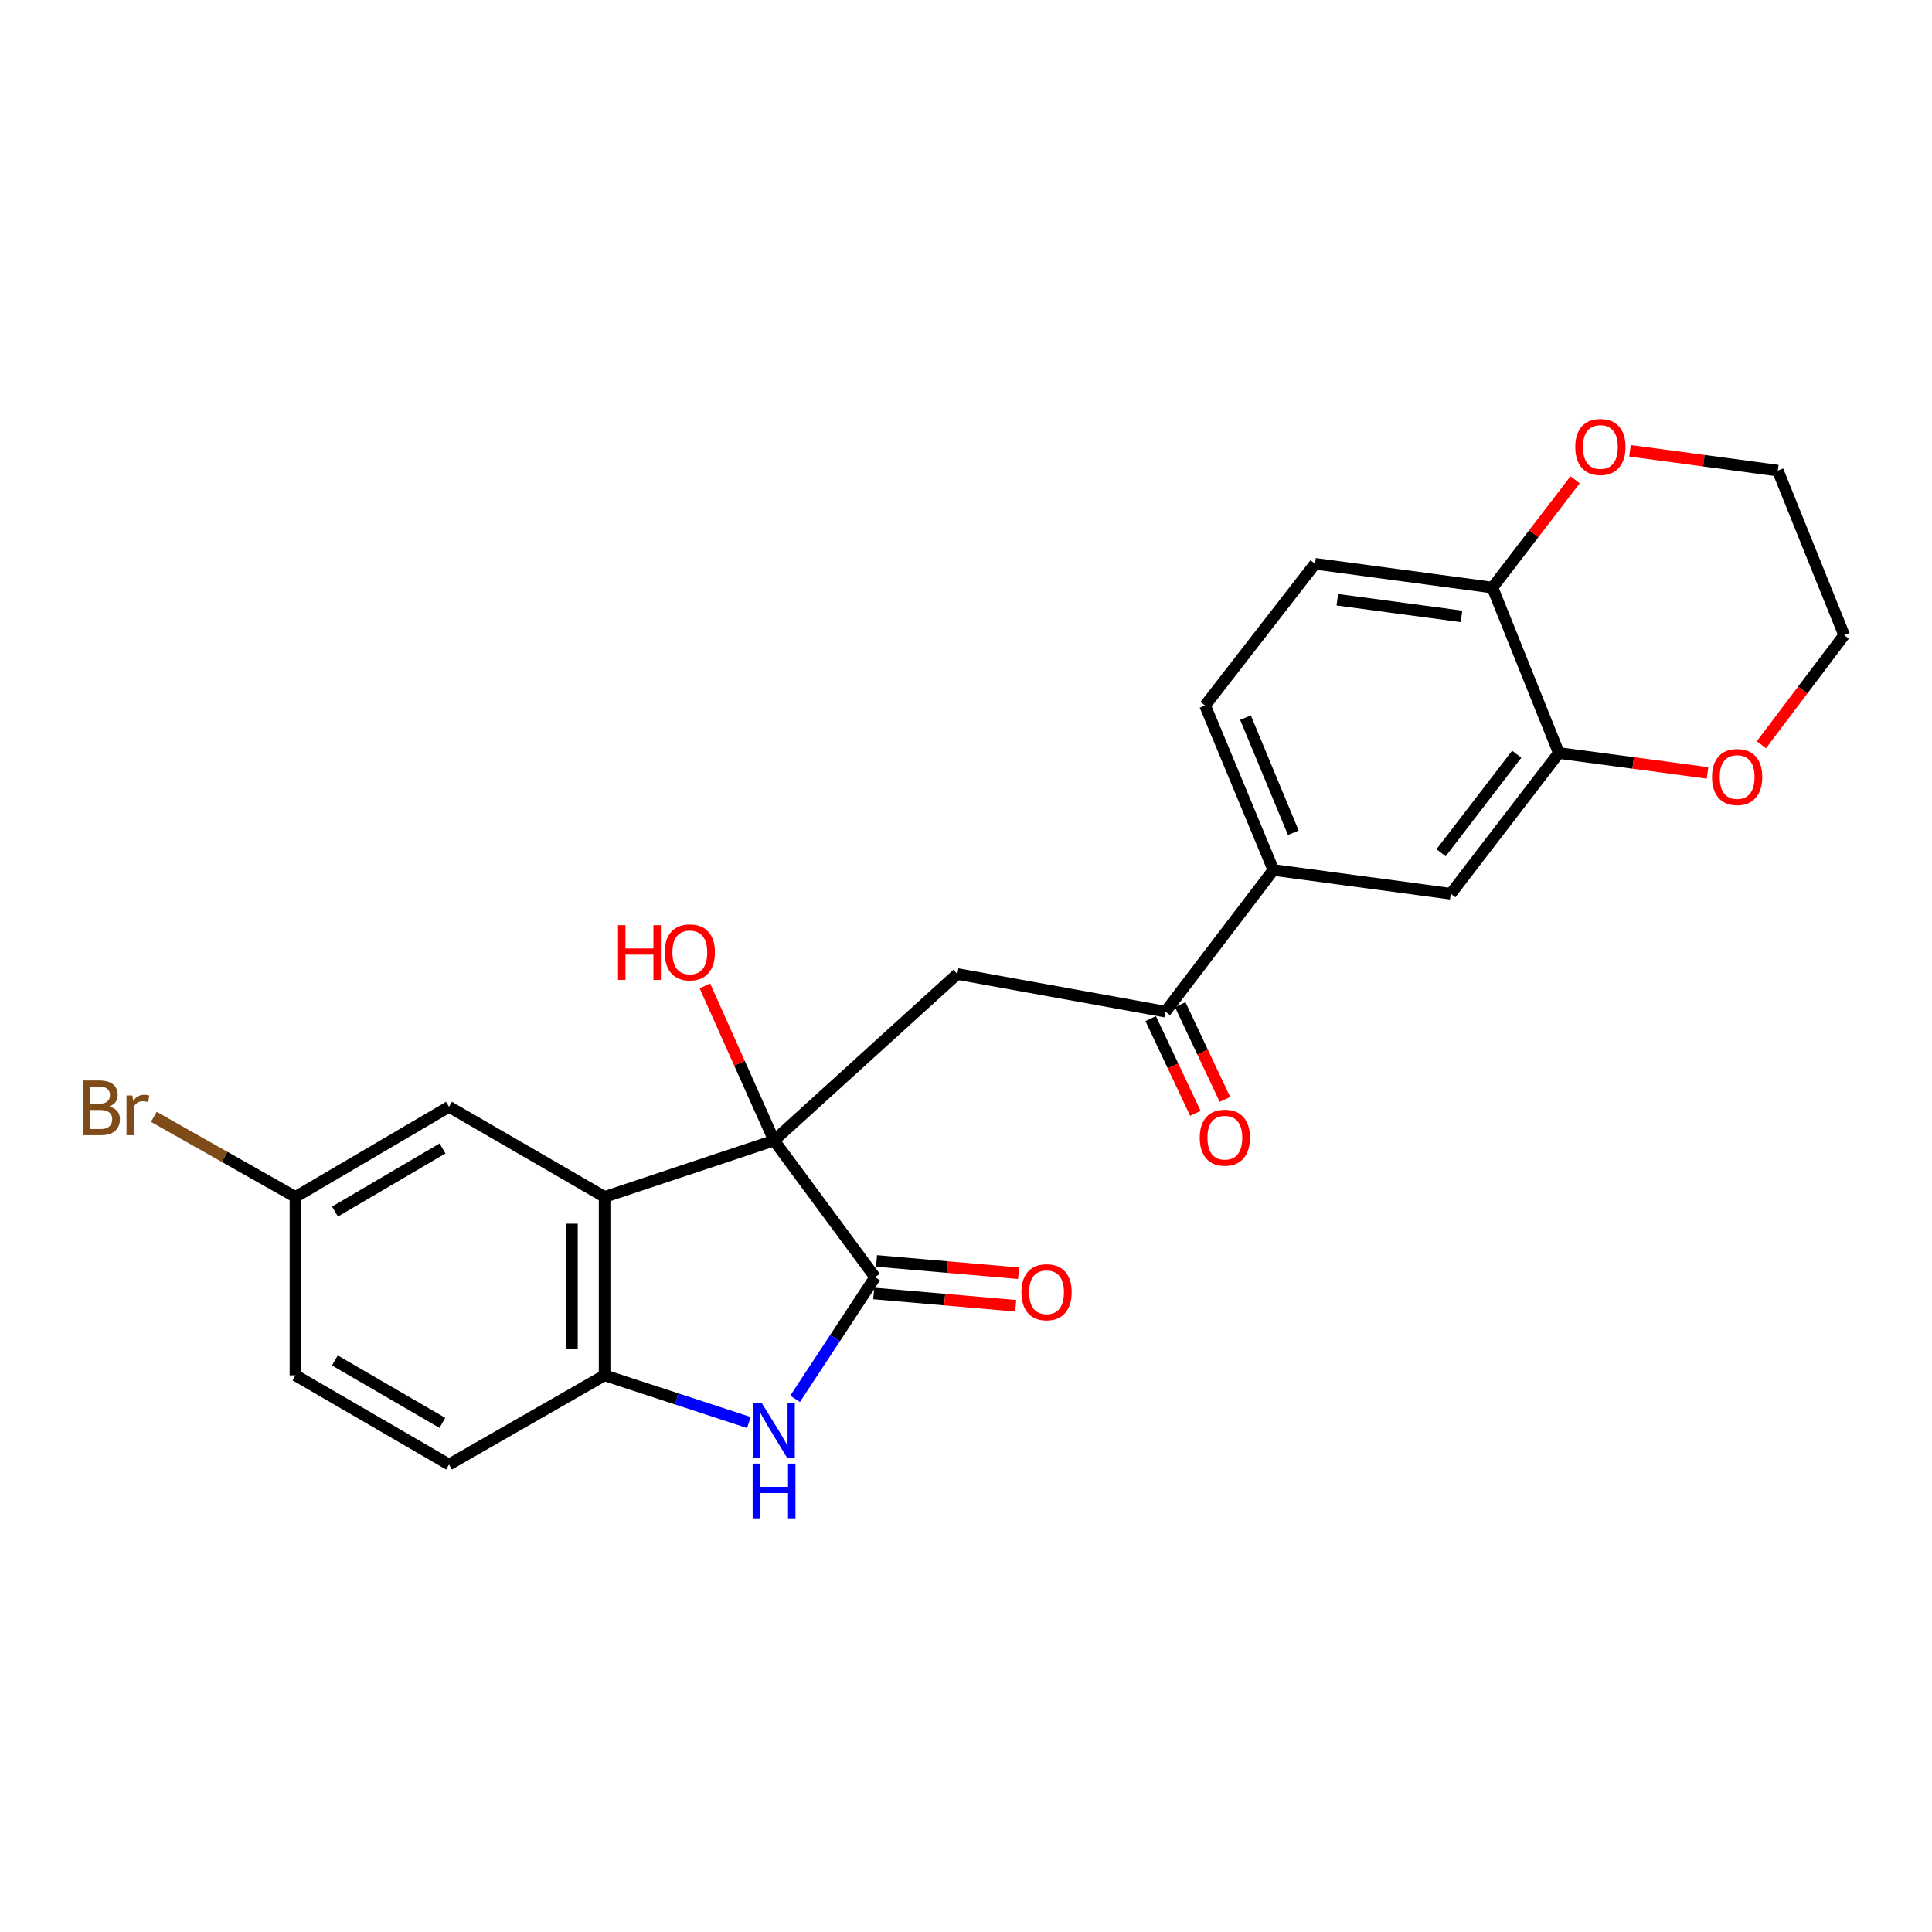 <?xml version='1.0' encoding='iso-8859-1'?>
<svg version='1.1' baseProfile='full'
              xmlns='http://www.w3.org/2000/svg'
                      xmlns:rdkit='http://www.rdkit.org/xml'
                      xmlns:xlink='http://www.w3.org/1999/xlink'
                  xml:space='preserve'
width='1000px' height='1000px' viewBox='0 0 1000 1000'>
<!-- END OF HEADER -->
<rect style='opacity:1.0;fill:#FFFFFF;stroke:none' width='1000' height='1000' x='0' y='0'> </rect>
<path class='bond-0' d='M 400.648,590.316 L 452.96,661.072' style='fill:none;fill-rule:evenodd;stroke:#000000;stroke-width:6px;stroke-linecap:butt;stroke-linejoin:miter;stroke-opacity:1' />
<path class='bond-1' d='M 400.648,590.316 L 312.94,619.524' style='fill:none;fill-rule:evenodd;stroke:#000000;stroke-width:6px;stroke-linecap:butt;stroke-linejoin:miter;stroke-opacity:1' />
<path class='bond-3' d='M 400.648,590.316 L 495.522,504.148' style='fill:none;fill-rule:evenodd;stroke:#000000;stroke-width:6px;stroke-linecap:butt;stroke-linejoin:miter;stroke-opacity:1' />
<path class='bond-17' d='M 400.648,590.316 L 382.749,550.307' style='fill:none;fill-rule:evenodd;stroke:#000000;stroke-width:6px;stroke-linecap:butt;stroke-linejoin:miter;stroke-opacity:1' />
<path class='bond-17' d='M 382.749,550.307 L 364.85,510.298' style='fill:none;fill-rule:evenodd;stroke:#FF0000;stroke-width:6px;stroke-linecap:butt;stroke-linejoin:miter;stroke-opacity:1' />
<path class='bond-2' d='M 452.96,661.072 L 432.245,692.553' style='fill:none;fill-rule:evenodd;stroke:#000000;stroke-width:6px;stroke-linecap:butt;stroke-linejoin:miter;stroke-opacity:1' />
<path class='bond-2' d='M 432.245,692.553 L 411.531,724.033' style='fill:none;fill-rule:evenodd;stroke:#0000FF;stroke-width:6px;stroke-linecap:butt;stroke-linejoin:miter;stroke-opacity:1' />
<path class='bond-11' d='M 452.229,669.493 L 488.981,672.683' style='fill:none;fill-rule:evenodd;stroke:#000000;stroke-width:6px;stroke-linecap:butt;stroke-linejoin:miter;stroke-opacity:1' />
<path class='bond-11' d='M 488.981,672.683 L 525.734,675.873' style='fill:none;fill-rule:evenodd;stroke:#FF0000;stroke-width:6px;stroke-linecap:butt;stroke-linejoin:miter;stroke-opacity:1' />
<path class='bond-11' d='M 453.69,652.651 L 490.443,655.841' style='fill:none;fill-rule:evenodd;stroke:#000000;stroke-width:6px;stroke-linecap:butt;stroke-linejoin:miter;stroke-opacity:1' />
<path class='bond-11' d='M 490.443,655.841 L 527.196,659.031' style='fill:none;fill-rule:evenodd;stroke:#FF0000;stroke-width:6px;stroke-linecap:butt;stroke-linejoin:miter;stroke-opacity:1' />
<path class='bond-4' d='M 312.94,619.524 L 312.94,711.862' style='fill:none;fill-rule:evenodd;stroke:#000000;stroke-width:6px;stroke-linecap:butt;stroke-linejoin:miter;stroke-opacity:1' />
<path class='bond-4' d='M 296.036,633.375 L 296.036,698.011' style='fill:none;fill-rule:evenodd;stroke:#000000;stroke-width:6px;stroke-linecap:butt;stroke-linejoin:miter;stroke-opacity:1' />
<path class='bond-9' d='M 312.94,619.524 L 232.408,572.866' style='fill:none;fill-rule:evenodd;stroke:#000000;stroke-width:6px;stroke-linecap:butt;stroke-linejoin:miter;stroke-opacity:1' />
<path class='bond-24' d='M 387.601,736.301 L 350.271,724.082' style='fill:none;fill-rule:evenodd;stroke:#0000FF;stroke-width:6px;stroke-linecap:butt;stroke-linejoin:miter;stroke-opacity:1' />
<path class='bond-24' d='M 350.271,724.082 L 312.94,711.862' style='fill:none;fill-rule:evenodd;stroke:#000000;stroke-width:6px;stroke-linecap:butt;stroke-linejoin:miter;stroke-opacity:1' />
<path class='bond-5' d='M 495.522,504.148 L 603.234,523.617' style='fill:none;fill-rule:evenodd;stroke:#000000;stroke-width:6px;stroke-linecap:butt;stroke-linejoin:miter;stroke-opacity:1' />
<path class='bond-15' d='M 312.94,711.862 L 232.408,758.031' style='fill:none;fill-rule:evenodd;stroke:#000000;stroke-width:6px;stroke-linecap:butt;stroke-linejoin:miter;stroke-opacity:1' />
<path class='bond-6' d='M 603.234,523.617 L 659.114,450.306' style='fill:none;fill-rule:evenodd;stroke:#000000;stroke-width:6px;stroke-linecap:butt;stroke-linejoin:miter;stroke-opacity:1' />
<path class='bond-14' d='M 595.59,527.224 L 607.161,551.743' style='fill:none;fill-rule:evenodd;stroke:#000000;stroke-width:6px;stroke-linecap:butt;stroke-linejoin:miter;stroke-opacity:1' />
<path class='bond-14' d='M 607.161,551.743 L 618.731,576.262' style='fill:none;fill-rule:evenodd;stroke:#FF0000;stroke-width:6px;stroke-linecap:butt;stroke-linejoin:miter;stroke-opacity:1' />
<path class='bond-14' d='M 610.878,520.01 L 622.449,544.529' style='fill:none;fill-rule:evenodd;stroke:#000000;stroke-width:6px;stroke-linecap:butt;stroke-linejoin:miter;stroke-opacity:1' />
<path class='bond-14' d='M 622.449,544.529 L 634.019,569.047' style='fill:none;fill-rule:evenodd;stroke:#FF0000;stroke-width:6px;stroke-linecap:butt;stroke-linejoin:miter;stroke-opacity:1' />
<path class='bond-8' d='M 659.114,450.306 L 750.917,462.6' style='fill:none;fill-rule:evenodd;stroke:#000000;stroke-width:6px;stroke-linecap:butt;stroke-linejoin:miter;stroke-opacity:1' />
<path class='bond-16' d='M 659.114,450.306 L 623.746,365.162' style='fill:none;fill-rule:evenodd;stroke:#000000;stroke-width:6px;stroke-linecap:butt;stroke-linejoin:miter;stroke-opacity:1' />
<path class='bond-16' d='M 669.421,431.05 L 644.662,371.449' style='fill:none;fill-rule:evenodd;stroke:#000000;stroke-width:6px;stroke-linecap:butt;stroke-linejoin:miter;stroke-opacity:1' />
<path class='bond-7' d='M 806.853,389.759 L 750.917,462.6' style='fill:none;fill-rule:evenodd;stroke:#000000;stroke-width:6px;stroke-linecap:butt;stroke-linejoin:miter;stroke-opacity:1' />
<path class='bond-7' d='M 785.055,390.389 L 745.9,441.378' style='fill:none;fill-rule:evenodd;stroke:#000000;stroke-width:6px;stroke-linecap:butt;stroke-linejoin:miter;stroke-opacity:1' />
<path class='bond-12' d='M 806.853,389.759 L 845.335,394.904' style='fill:none;fill-rule:evenodd;stroke:#000000;stroke-width:6px;stroke-linecap:butt;stroke-linejoin:miter;stroke-opacity:1' />
<path class='bond-12' d='M 845.335,394.904 L 883.817,400.05' style='fill:none;fill-rule:evenodd;stroke:#FF0000;stroke-width:6px;stroke-linecap:butt;stroke-linejoin:miter;stroke-opacity:1' />
<path class='bond-26' d='M 806.853,389.759 L 772.49,304.136' style='fill:none;fill-rule:evenodd;stroke:#000000;stroke-width:6px;stroke-linecap:butt;stroke-linejoin:miter;stroke-opacity:1' />
<path class='bond-19' d='M 232.408,572.866 L 152.917,619.524' style='fill:none;fill-rule:evenodd;stroke:#000000;stroke-width:6px;stroke-linecap:butt;stroke-linejoin:miter;stroke-opacity:1' />
<path class='bond-19' d='M 229.041,594.444 L 173.398,627.104' style='fill:none;fill-rule:evenodd;stroke:#000000;stroke-width:6px;stroke-linecap:butt;stroke-linejoin:miter;stroke-opacity:1' />
<path class='bond-10' d='M 772.49,304.136 L 680.668,291.814' style='fill:none;fill-rule:evenodd;stroke:#000000;stroke-width:6px;stroke-linecap:butt;stroke-linejoin:miter;stroke-opacity:1' />
<path class='bond-10' d='M 756.468,319.042 L 692.193,310.417' style='fill:none;fill-rule:evenodd;stroke:#000000;stroke-width:6px;stroke-linecap:butt;stroke-linejoin:miter;stroke-opacity:1' />
<path class='bond-13' d='M 772.49,304.136 L 793.886,276.233' style='fill:none;fill-rule:evenodd;stroke:#000000;stroke-width:6px;stroke-linecap:butt;stroke-linejoin:miter;stroke-opacity:1' />
<path class='bond-13' d='M 793.886,276.233 L 815.282,248.331' style='fill:none;fill-rule:evenodd;stroke:#FF0000;stroke-width:6px;stroke-linecap:butt;stroke-linejoin:miter;stroke-opacity:1' />
<path class='bond-22' d='M 911.696,385.481 L 933.121,357.116' style='fill:none;fill-rule:evenodd;stroke:#FF0000;stroke-width:6px;stroke-linecap:butt;stroke-linejoin:miter;stroke-opacity:1' />
<path class='bond-22' d='M 933.121,357.116 L 954.545,328.751' style='fill:none;fill-rule:evenodd;stroke:#000000;stroke-width:6px;stroke-linecap:butt;stroke-linejoin:miter;stroke-opacity:1' />
<path class='bond-23' d='M 843.676,233.331 L 881.934,238.464' style='fill:none;fill-rule:evenodd;stroke:#FF0000;stroke-width:6px;stroke-linecap:butt;stroke-linejoin:miter;stroke-opacity:1' />
<path class='bond-23' d='M 881.934,238.464 L 920.191,243.597' style='fill:none;fill-rule:evenodd;stroke:#000000;stroke-width:6px;stroke-linecap:butt;stroke-linejoin:miter;stroke-opacity:1' />
<path class='bond-25' d='M 232.408,758.031 L 152.917,711.862' style='fill:none;fill-rule:evenodd;stroke:#000000;stroke-width:6px;stroke-linecap:butt;stroke-linejoin:miter;stroke-opacity:1' />
<path class='bond-25' d='M 228.974,736.488 L 173.331,704.169' style='fill:none;fill-rule:evenodd;stroke:#000000;stroke-width:6px;stroke-linecap:butt;stroke-linejoin:miter;stroke-opacity:1' />
<path class='bond-18' d='M 623.746,365.162 L 680.668,291.814' style='fill:none;fill-rule:evenodd;stroke:#000000;stroke-width:6px;stroke-linecap:butt;stroke-linejoin:miter;stroke-opacity:1' />
<path class='bond-20' d='M 152.917,619.524 L 152.917,711.862' style='fill:none;fill-rule:evenodd;stroke:#000000;stroke-width:6px;stroke-linecap:butt;stroke-linejoin:miter;stroke-opacity:1' />
<path class='bond-21' d='M 152.917,619.524 L 116.269,598.798' style='fill:none;fill-rule:evenodd;stroke:#000000;stroke-width:6px;stroke-linecap:butt;stroke-linejoin:miter;stroke-opacity:1' />
<path class='bond-21' d='M 116.269,598.798 L 79.621,578.072' style='fill:none;fill-rule:evenodd;stroke:#7F4C19;stroke-width:6px;stroke-linecap:butt;stroke-linejoin:miter;stroke-opacity:1' />
<path class='bond-27' d='M 954.545,328.751 L 920.191,243.597' style='fill:none;fill-rule:evenodd;stroke:#000000;stroke-width:6px;stroke-linecap:butt;stroke-linejoin:miter;stroke-opacity:1' />
<path  class='atom-3' d='M 394.388 726.412
L 403.668 741.412
Q 404.588 742.892, 406.068 745.572
Q 407.548 748.252, 407.628 748.412
L 407.628 726.412
L 411.388 726.412
L 411.388 754.732
L 407.508 754.732
L 397.548 738.332
Q 396.388 736.412, 395.148 734.212
Q 393.948 732.012, 393.588 731.332
L 393.588 754.732
L 389.908 754.732
L 389.908 726.412
L 394.388 726.412
' fill='#0000FF'/>
<path  class='atom-3' d='M 389.568 757.564
L 393.408 757.564
L 393.408 769.604
L 407.888 769.604
L 407.888 757.564
L 411.728 757.564
L 411.728 785.884
L 407.888 785.884
L 407.888 772.804
L 393.408 772.804
L 393.408 785.884
L 389.568 785.884
L 389.568 757.564
' fill='#0000FF'/>
<path  class='atom-12' d='M 528.691 668.853
Q 528.691 662.053, 532.051 658.253
Q 535.411 654.453, 541.691 654.453
Q 547.971 654.453, 551.331 658.253
Q 554.691 662.053, 554.691 668.853
Q 554.691 675.733, 551.291 679.653
Q 547.891 683.533, 541.691 683.533
Q 535.451 683.533, 532.051 679.653
Q 528.691 675.773, 528.691 668.853
M 541.691 680.333
Q 546.011 680.333, 548.331 677.453
Q 550.691 674.533, 550.691 668.853
Q 550.691 663.293, 548.331 660.493
Q 546.011 657.653, 541.691 657.653
Q 537.371 657.653, 535.011 660.453
Q 532.691 663.253, 532.691 668.853
Q 532.691 674.573, 535.011 677.453
Q 537.371 680.333, 541.691 680.333
' fill='#FF0000'/>
<path  class='atom-13' d='M 886.144 402.179
Q 886.144 395.379, 889.504 391.579
Q 892.864 387.779, 899.144 387.779
Q 905.424 387.779, 908.784 391.579
Q 912.144 395.379, 912.144 402.179
Q 912.144 409.059, 908.744 412.979
Q 905.344 416.859, 899.144 416.859
Q 892.904 416.859, 889.504 412.979
Q 886.144 409.099, 886.144 402.179
M 899.144 413.659
Q 903.464 413.659, 905.784 410.779
Q 908.144 407.859, 908.144 402.179
Q 908.144 396.619, 905.784 393.819
Q 903.464 390.979, 899.144 390.979
Q 894.824 390.979, 892.464 393.779
Q 890.144 396.579, 890.144 402.179
Q 890.144 407.899, 892.464 410.779
Q 894.824 413.659, 899.144 413.659
' fill='#FF0000'/>
<path  class='atom-14' d='M 815.36 231.356
Q 815.36 224.556, 818.72 220.756
Q 822.08 216.956, 828.36 216.956
Q 834.64 216.956, 838 220.756
Q 841.36 224.556, 841.36 231.356
Q 841.36 238.236, 837.96 242.156
Q 834.56 246.036, 828.36 246.036
Q 822.12 246.036, 818.72 242.156
Q 815.36 238.276, 815.36 231.356
M 828.36 242.836
Q 832.68 242.836, 835 239.956
Q 837.36 237.036, 837.36 231.356
Q 837.36 225.796, 835 222.996
Q 832.68 220.156, 828.36 220.156
Q 824.04 220.156, 821.68 222.956
Q 819.36 225.756, 819.36 231.356
Q 819.36 237.076, 821.68 239.956
Q 824.04 242.836, 828.36 242.836
' fill='#FF0000'/>
<path  class='atom-15' d='M 620.982 588.856
Q 620.982 582.056, 624.342 578.256
Q 627.702 574.456, 633.982 574.456
Q 640.262 574.456, 643.622 578.256
Q 646.982 582.056, 646.982 588.856
Q 646.982 595.736, 643.582 599.656
Q 640.182 603.536, 633.982 603.536
Q 627.742 603.536, 624.342 599.656
Q 620.982 595.776, 620.982 588.856
M 633.982 600.336
Q 638.302 600.336, 640.622 597.456
Q 642.982 594.536, 642.982 588.856
Q 642.982 583.296, 640.622 580.496
Q 638.302 577.656, 633.982 577.656
Q 629.662 577.656, 627.302 580.456
Q 624.982 583.256, 624.982 588.856
Q 624.982 594.576, 627.302 597.456
Q 629.662 600.336, 633.982 600.336
' fill='#FF0000'/>
<path  class='atom-18' d='M 319.893 478.869
L 323.733 478.869
L 323.733 490.909
L 338.213 490.909
L 338.213 478.869
L 342.053 478.869
L 342.053 507.189
L 338.213 507.189
L 338.213 494.109
L 323.733 494.109
L 323.733 507.189
L 319.893 507.189
L 319.893 478.869
' fill='#FF0000'/>
<path  class='atom-18' d='M 344.053 492.949
Q 344.053 486.149, 347.413 482.349
Q 350.773 478.549, 357.053 478.549
Q 363.333 478.549, 366.693 482.349
Q 370.053 486.149, 370.053 492.949
Q 370.053 499.829, 366.653 503.749
Q 363.253 507.629, 357.053 507.629
Q 350.813 507.629, 347.413 503.749
Q 344.053 499.869, 344.053 492.949
M 357.053 504.429
Q 361.373 504.429, 363.693 501.549
Q 366.053 498.629, 366.053 492.949
Q 366.053 487.389, 363.693 484.589
Q 361.373 481.749, 357.053 481.749
Q 352.733 481.749, 350.373 484.549
Q 348.053 487.349, 348.053 492.949
Q 348.053 498.669, 350.373 501.549
Q 352.733 504.429, 357.053 504.429
' fill='#FF0000'/>
<path  class='atom-22' d='M 56.599 572.691
Q 59.319 573.451, 60.679 575.131
Q 62.08 576.771, 62.08 579.211
Q 62.08 583.131, 59.559 585.371
Q 57.08 587.571, 52.359 587.571
L 42.84 587.571
L 42.84 559.251
L 51.2 559.251
Q 56.039 559.251, 58.48 561.211
Q 60.919 563.171, 60.919 566.771
Q 60.919 571.051, 56.599 572.691
M 46.639 562.451
L 46.639 571.331
L 51.2 571.331
Q 53.999 571.331, 55.44 570.211
Q 56.919 569.051, 56.919 566.771
Q 56.919 562.451, 51.2 562.451
L 46.639 562.451
M 52.359 584.371
Q 55.12 584.371, 56.599 583.051
Q 58.08 581.731, 58.08 579.211
Q 58.08 576.891, 56.44 575.731
Q 54.84 574.531, 51.76 574.531
L 46.639 574.531
L 46.639 584.371
L 52.359 584.371
' fill='#7F4C19'/>
<path  class='atom-22' d='M 68.519 567.011
L 68.96 569.851
Q 71.12 566.651, 74.639 566.651
Q 75.76 566.651, 77.279 567.051
L 76.68 570.411
Q 74.96 570.011, 73.999 570.011
Q 72.32 570.011, 71.2 570.691
Q 70.12 571.331, 69.24 572.891
L 69.24 587.571
L 65.48 587.571
L 65.48 567.011
L 68.519 567.011
' fill='#7F4C19'/>
</svg>
